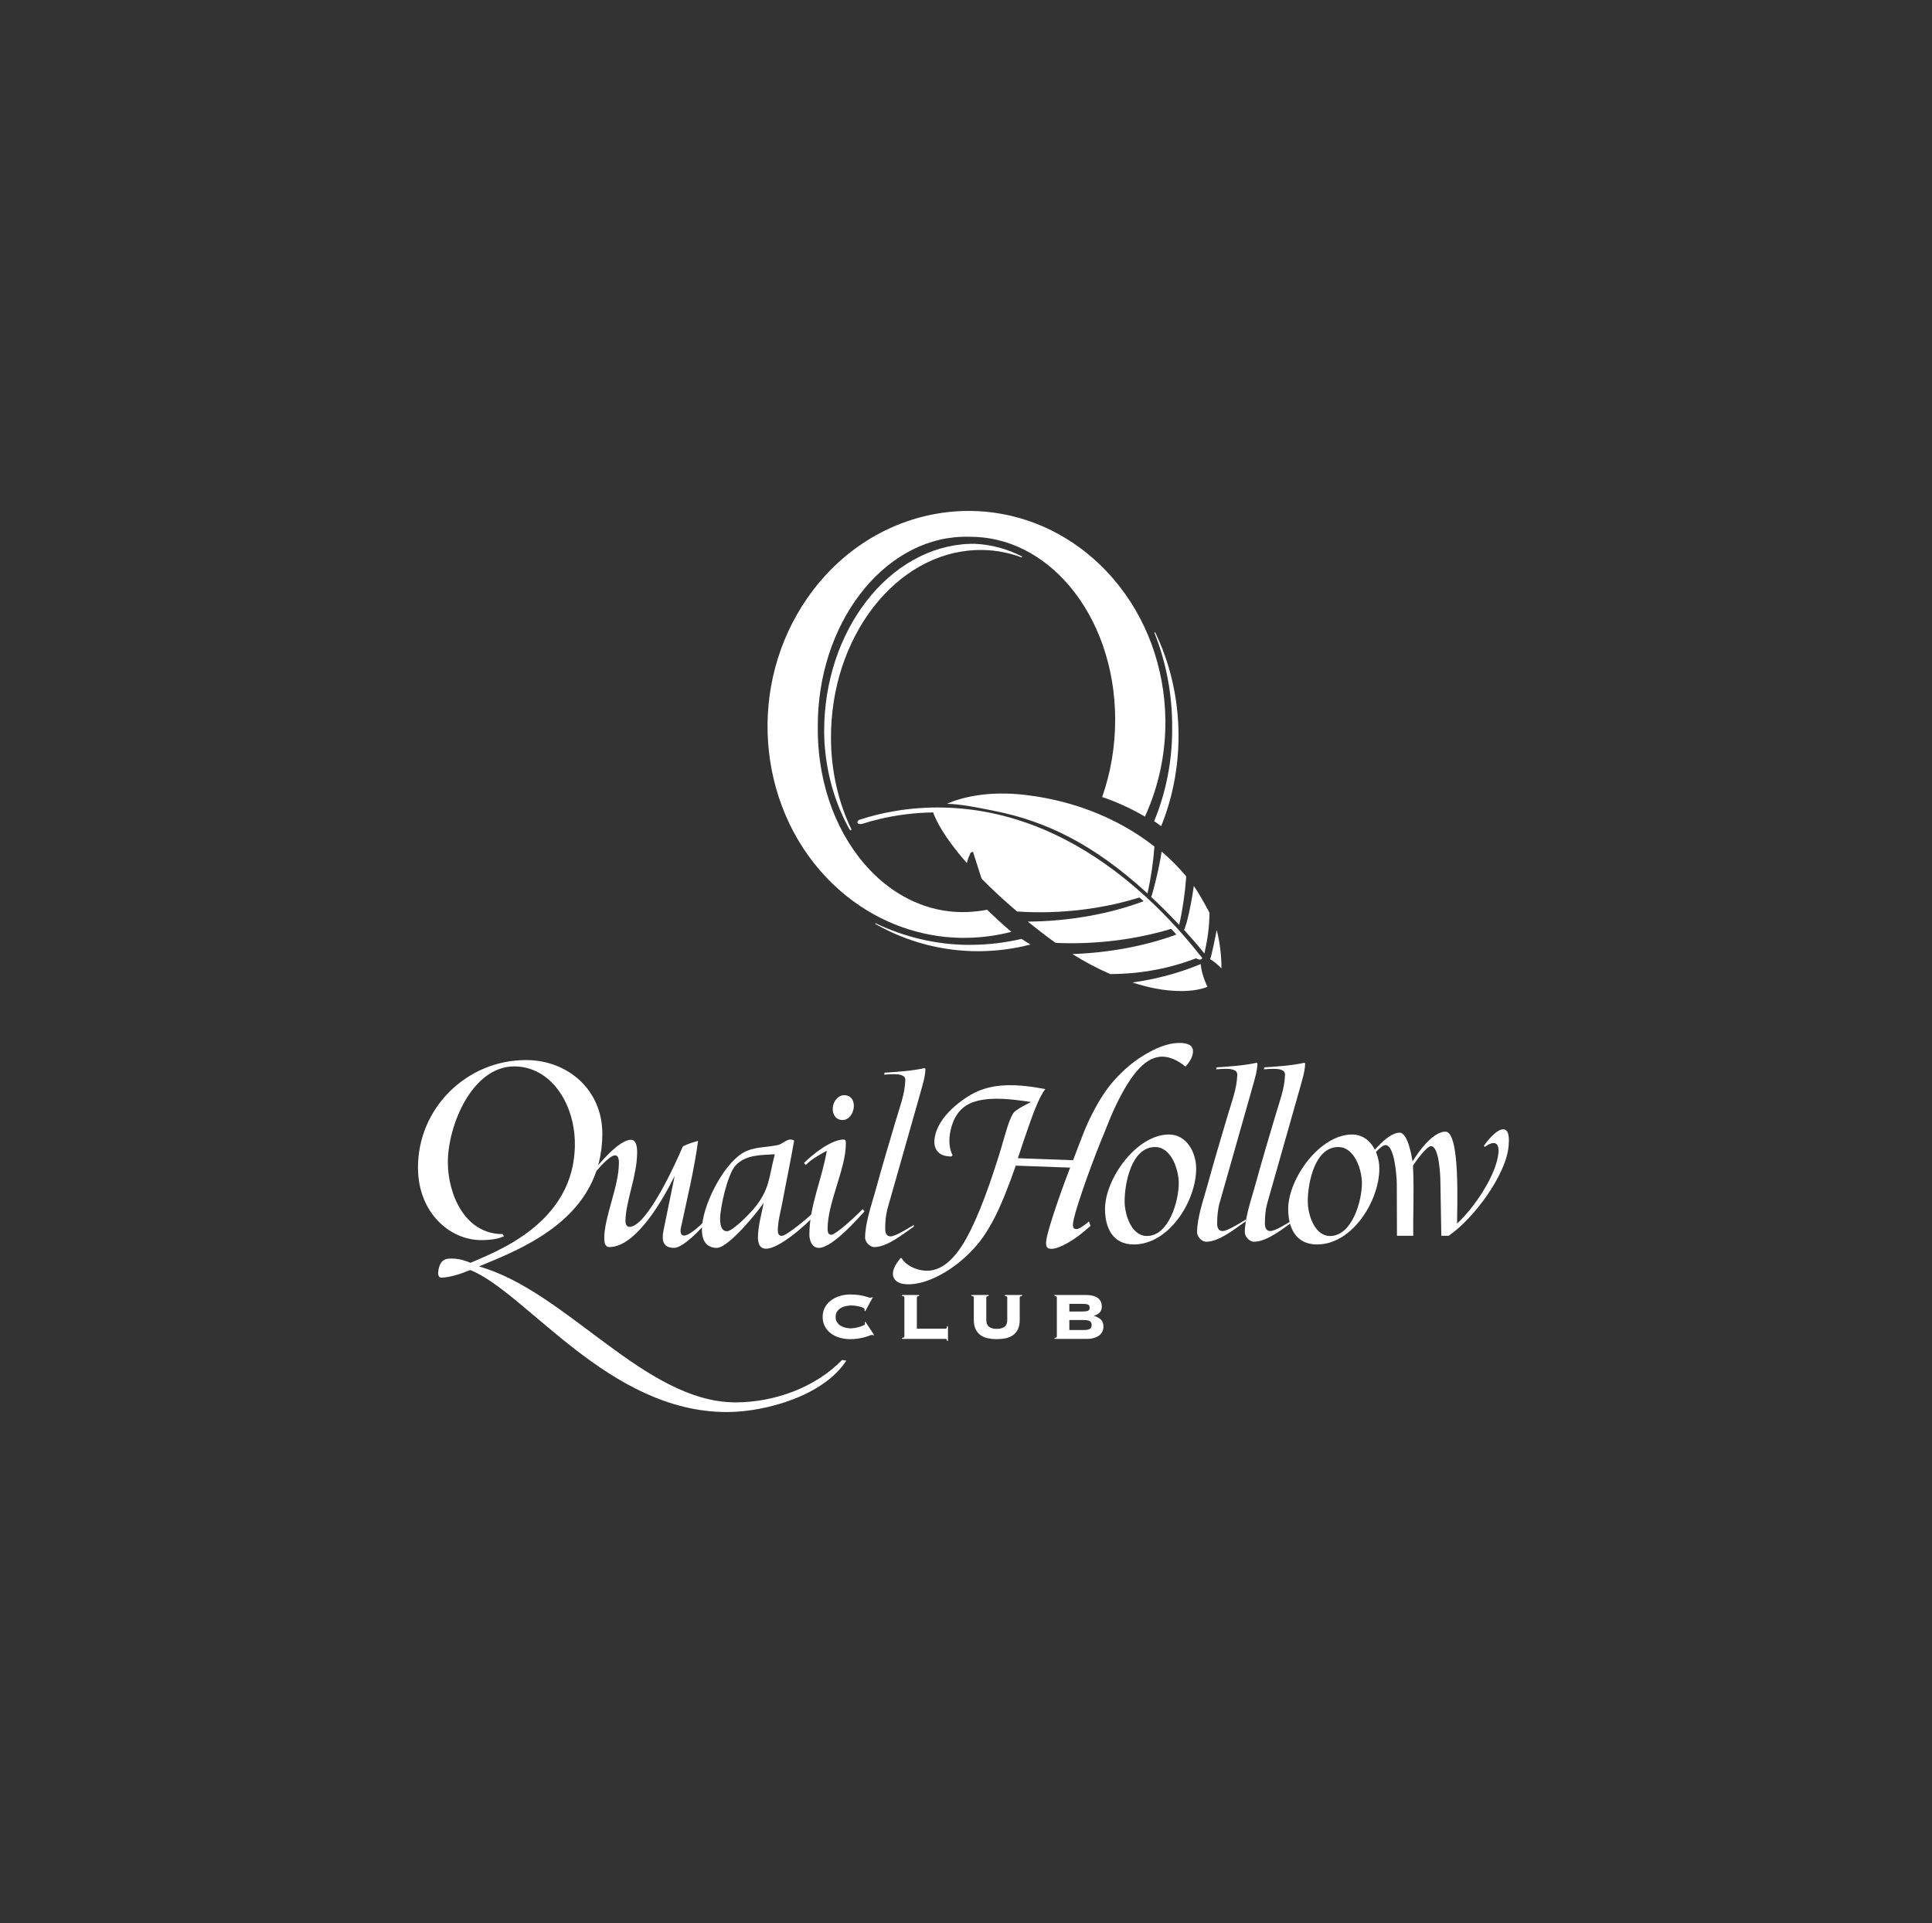 <svg width="208" height="207" viewBox="0 0 208 207" fill="none" xmlns="http://www.w3.org/2000/svg">
<rect x="0" y="0" width="208" height="207" fill="#333333" stroke="none"/>
<g clip-path="url(#clip0_251_612)">
<path fill-rule="evenodd" clip-rule="evenodd" d="M124.354 68.044C124.329 68.063 124.307 68.082 124.28 68.101C125.566 71.326 126.227 74.852 126.197 78.411C126.213 81.796 125.573 85.208 124.258 88.393C124.515 88.57 124.767 88.751 125.012 88.933C127.757 82.155 127.431 74.366 124.354 68.044Z" fill="white"/>
<path fill-rule="evenodd" clip-rule="evenodd" d="M106.271 97.931C105.604 98.063 104.806 98.151 104.117 98.176C100.566 98.304 97.282 96.961 94.617 94.587C94.302 94.304 93.994 94.005 93.695 93.694C90.255 90.112 88.062 84.694 88.042 78.554C88.042 78.486 88.046 78.419 88.046 78.351C88.046 78.307 88.042 78.262 88.042 78.216C88.007 67.242 94.951 58.095 103.557 57.782C103.831 57.772 104.102 57.772 104.371 57.78C108.534 57.756 112.309 59.748 115.113 63.047C118.144 66.611 120.043 71.695 120.061 77.403C120.071 80.38 119.564 83.22 118.658 85.797C120.175 86.304 121.732 87.005 123.264 87.904C124.788 84.572 125.515 80.978 125.465 77.422C125.387 71.891 123.455 66.457 119.819 62.261C119.729 62.156 119.639 62.05 119.544 61.946C118.754 61.068 117.889 60.244 116.947 59.492C107.503 51.956 94.073 54.124 86.951 64.332C80.417 73.698 81.466 86.573 88.969 94.458C89.648 95.169 90.374 95.845 91.155 96.47C94.818 99.39 99.076 100.852 103.335 100.953C103.814 100.96 104.291 100.951 104.769 100.931C106.156 100.865 107.534 100.655 108.885 100.306C107.783 99.38 107.172 98.784 106.271 97.931Z" fill="white"/>
<path fill-rule="evenodd" clip-rule="evenodd" d="M109.977 101.068C108.271 101.466 106.525 101.682 104.77 101.704C104.543 101.708 104.315 101.714 104.089 101.711C100.729 101.659 97.376 100.878 94.258 99.38C94.244 99.401 94.228 99.423 94.215 99.443C99.406 102.416 105.405 103.104 110.941 101.675C110.612 101.477 110.292 101.275 109.977 101.068Z" fill="white"/>
<path fill-rule="evenodd" clip-rule="evenodd" d="M110.05 59.907C108.461 59.095 106.735 58.615 104.924 58.536C104.75 58.536 104.576 58.535 104.398 58.541C95.706 58.85 88.693 67.907 88.729 78.776C88.729 79.087 88.738 79.397 88.751 79.704C88.949 83.329 89.954 86.634 91.522 89.389C91.555 89.372 91.562 89.373 91.53 89.403C91.53 89.404 91.531 89.406 91.533 89.407C91.578 89.369 91.628 89.338 91.678 89.308C90.291 86.439 89.474 83.078 89.463 79.444C89.426 68.577 96.44 59.516 105.133 59.209C106.829 59.148 108.46 59.433 109.99 60.001C110.008 59.969 110.029 59.939 110.05 59.907Z" fill="white"/>
<path fill-rule="evenodd" clip-rule="evenodd" d="M127.908 101.82C127.919 101.765 127.927 101.719 127.942 101.669L127.893 101.601C127.896 101.67 127.904 101.747 127.908 101.82Z" fill="white"/>
<path fill-rule="evenodd" clip-rule="evenodd" d="M126.952 99.564C125.941 98.48 124.936 97.475 123.935 96.553C124.063 96.378 124.871 93.16 125.058 91.666C126.044 92.502 126.93 93.401 127.713 94.343C127.582 96.142 127.327 97.899 126.952 99.564Z" fill="white"/>
<path fill-rule="evenodd" clip-rule="evenodd" d="M129.997 106.226C129.497 105.178 129.319 104.342 129.265 103.777C126.997 104.728 124.499 105.4 121.92 105.76C122.72 106.017 123.511 106.233 124.281 106.385C126.585 106.84 128.655 106.763 129.997 106.226Z" fill="white"/>
<path fill-rule="evenodd" clip-rule="evenodd" d="M130.271 103.246C130.602 103.431 131.014 103.742 131.501 104.243C131.52 103.192 131.376 101.594 130.993 100.115C130.859 100.771 130.422 103.049 130.271 103.246Z" fill="white"/>
<path fill-rule="evenodd" clip-rule="evenodd" d="M126.784 100.55C123.384 101.817 119.457 102.559 115.452 102.701C116.805 103.544 118.175 104.266 119.541 104.857C122.945 104.826 126.047 104.249 129.219 102.983C129.219 102.983 129.226 102.98 129.229 102.978C128.495 102.08 127.762 101.217 127.031 100.41C126.95 100.461 126.873 100.517 126.784 100.55Z" fill="white"/>
<path fill-rule="evenodd" clip-rule="evenodd" d="M104.749 91.685C104.859 92.024 105.27 93.311 105.682 94.593C106.733 95.659 107.993 96.835 109.494 98.117C114.192 98.441 118.954 97.823 123.101 96.475C117.361 91.323 111.805 88.829 106.959 87.801C104.792 87.344 102.773 87.186 100.935 87.202C100.732 87.314 100.579 87.414 100.473 87.484C100.771 88.306 101.641 90.128 104.091 92.897C104.177 92.555 104.284 92.237 104.411 92.01C104.427 91.955 104.443 91.896 104.459 91.845C104.459 91.845 104.579 91.718 104.749 91.685Z" fill="white"/>
<path fill-rule="evenodd" clip-rule="evenodd" d="M110.317 85.561C106.47 85.118 103.608 85.79 101.96 86.523C103.539 86.568 105.254 86.933 107.053 87.29C112.594 88.393 117.696 90.829 123.541 96.174C123.902 94.532 124.155 92.899 124.286 91.128C121.168 88.677 117.205 86.818 112.736 85.94C111.942 85.781 111.128 85.657 110.317 85.561Z" fill="white"/>
<path fill-rule="evenodd" clip-rule="evenodd" d="M123.109 97.017C119.391 98.404 115.046 99.177 110.65 99.206C111.344 99.761 112.073 100.332 112.858 100.925C113.118 101.123 113.39 101.307 113.652 101.496C118.11 101.7 122.586 101.096 126.517 99.855C125.495 98.76 124.477 97.743 123.463 96.818C123.354 96.899 123.238 96.97 123.109 97.017Z" fill="white"/>
<path fill-rule="evenodd" clip-rule="evenodd" d="M130.217 98.267C130.142 98.103 129.114 96.169 128.524 95.373C128.336 96.724 128.09 98.039 127.761 99.289C127.692 99.552 127.487 100.09 127.478 100.096C128.271 100.968 128.873 101.656 129.667 102.642C129.996 101.185 130.195 99.857 130.217 98.267Z" fill="white"/>
<path fill-rule="evenodd" clip-rule="evenodd" d="M127.112 100.346C126.955 100.169 126.799 99.993 126.642 99.823C125.658 98.749 124.678 97.754 123.701 96.843C123.546 96.698 123.39 96.561 123.235 96.419C117.386 91.104 111.695 88.545 106.719 87.515C104.92 87.143 103.217 86.971 101.633 86.93C97.749 86.836 94.599 87.565 92.557 88.235C92.385 88.287 92.311 88.411 92.312 88.529C92.316 88.655 92.491 88.758 92.844 88.678C93.416 88.495 94.071 88.309 94.805 88.139C96.401 87.764 98.368 87.477 100.606 87.45C102.44 87.427 104.448 87.578 106.608 88.024C111.438 89.027 116.967 91.488 122.67 96.607C122.862 96.777 123.048 96.933 123.236 97.109C124.224 98.025 125.218 99.032 126.211 100.115C126.378 100.297 126.546 100.478 126.712 100.666C127.426 101.464 128.14 102.319 128.852 103.211C128.864 103.208 129.331 103.462 129.431 103.114C128.687 102.183 127.854 101.177 127.112 100.346Z" fill="white"/>
<path fill-rule="evenodd" clip-rule="evenodd" d="M93.065 141.079C93.071 141.06 93.075 141.041 93.079 141.02C93.082 140.999 93.083 140.974 93.083 140.943C93.083 140.897 93.043 140.848 92.962 140.801C92.882 140.752 92.774 140.709 92.639 140.67C92.505 140.632 92.352 140.599 92.178 140.571C92.005 140.544 91.822 140.53 91.631 140.53C91.453 140.53 91.264 140.552 91.067 140.594C90.87 140.636 90.689 140.704 90.525 140.801C90.361 140.897 90.226 141.023 90.121 141.182C90.017 141.341 89.965 141.534 89.965 141.763C89.965 141.989 90.017 142.182 90.121 142.342C90.226 142.5 90.361 142.628 90.525 142.723C90.689 142.819 90.87 142.888 91.067 142.93C91.264 142.972 91.453 142.992 91.631 142.992C91.708 142.992 91.832 142.979 91.998 142.953C92.166 142.925 92.334 142.888 92.501 142.84C92.668 142.792 92.816 142.739 92.944 142.679C93.072 142.618 93.137 142.556 93.137 142.49C93.137 142.459 93.131 142.436 93.119 142.418C93.107 142.401 93.095 142.379 93.083 142.355L93.182 142.292L94.105 143.704L93.997 143.766C93.985 143.736 93.969 143.716 93.948 143.707C93.927 143.699 93.902 143.694 93.872 143.694C93.829 143.694 93.746 143.719 93.621 143.77C93.495 143.822 93.332 143.874 93.133 143.932C92.932 143.988 92.698 144.039 92.428 144.085C92.16 144.129 91.858 144.152 91.524 144.152C91.166 144.152 90.81 144.105 90.458 144.013C90.106 143.92 89.789 143.773 89.507 143.573C89.227 143.372 89 143.12 88.827 142.817C88.654 142.516 88.567 142.163 88.567 141.763C88.567 141.36 88.654 141.009 88.827 140.706C89 140.403 89.227 140.152 89.507 139.951C89.789 139.751 90.106 139.6 90.458 139.496C90.81 139.396 91.166 139.344 91.524 139.344C91.882 139.344 92.192 139.364 92.451 139.403C92.712 139.443 92.931 139.486 93.11 139.533C93.283 139.581 93.417 139.622 93.513 139.655C93.608 139.688 93.681 139.704 93.728 139.704C93.782 139.704 93.827 139.68 93.863 139.632L93.961 139.66L93.155 141.142L93.065 141.079Z" fill="white"/>
<path fill-rule="evenodd" clip-rule="evenodd" d="M101.792 143.029C101.84 143.029 101.876 143.012 101.9 142.979C101.924 142.947 101.941 142.879 101.953 142.777H102.061V144.332H101.953C101.941 144.235 101.924 144.177 101.9 144.156C101.876 144.136 101.84 144.125 101.792 144.125H97.115V144.017C97.228 144.006 97.299 143.985 97.326 143.958C97.353 143.932 97.365 143.898 97.365 143.856V139.668C97.365 139.626 97.353 139.591 97.326 139.565C97.299 139.538 97.228 139.518 97.115 139.506V139.399H98.96V139.506C98.846 139.518 98.777 139.538 98.751 139.565C98.723 139.591 98.709 139.626 98.709 139.668V143.029H101.792Z" fill="white"/>
<path fill-rule="evenodd" clip-rule="evenodd" d="M108.402 139.565C108.375 139.538 108.304 139.518 108.192 139.506V139.399H110.037V139.506C109.923 139.518 109.853 139.538 109.826 139.565C109.799 139.591 109.785 139.626 109.785 139.668V142.076C109.785 142.471 109.722 142.804 109.594 143.073C109.465 143.344 109.289 143.56 109.064 143.721C108.84 143.882 108.578 143.995 108.277 144.058C107.975 144.12 107.653 144.152 107.314 144.152C106.972 144.152 106.651 144.12 106.349 144.058C106.048 143.995 105.785 143.882 105.561 143.721C105.337 143.56 105.16 143.344 105.033 143.073C104.904 142.804 104.84 142.471 104.84 142.076V139.668C104.84 139.626 104.827 139.591 104.799 139.565C104.772 139.538 104.703 139.518 104.589 139.506V139.399H106.435V139.506C106.321 139.518 106.251 139.538 106.225 139.565C106.198 139.591 106.184 139.626 106.184 139.668V142.076C106.184 142.424 106.283 142.673 106.479 142.822C106.677 142.972 106.955 143.046 107.314 143.046C107.671 143.046 107.949 142.972 108.146 142.822C108.343 142.673 108.442 142.424 108.442 142.076V139.668C108.442 139.626 108.428 139.591 108.402 139.565Z" fill="white"/>
<path fill-rule="evenodd" clip-rule="evenodd" d="M116.648 143.172C116.971 143.172 117.198 143.131 117.33 143.051C117.46 142.97 117.527 142.831 117.527 142.634C117.527 142.435 117.46 142.296 117.33 142.216C117.198 142.134 116.971 142.095 116.648 142.095H115.125V143.172H116.648ZM116.343 141.178C116.535 141.178 116.693 141.173 116.818 141.164C116.944 141.156 117.042 141.136 117.114 141.106C117.185 141.076 117.236 141.034 117.266 140.979C117.296 140.926 117.311 140.854 117.311 140.764C117.311 140.674 117.296 140.602 117.266 140.548C117.236 140.494 117.185 140.453 117.114 140.424C117.042 140.394 116.944 140.374 116.818 140.365C116.693 140.355 116.535 140.351 116.343 140.351H115.125V141.178H116.343ZM113.74 139.565C113.713 139.538 113.644 139.518 113.53 139.506V139.399H116.944C117.188 139.399 117.412 139.423 117.616 139.47C117.819 139.518 117.995 139.591 118.145 139.691C118.294 139.789 118.409 139.918 118.493 140.077C118.577 140.235 118.619 140.426 118.619 140.647C118.619 140.917 118.539 141.135 118.378 141.3C118.216 141.464 118.01 141.572 117.759 141.627V141.645C118.064 141.729 118.313 141.857 118.507 142.032C118.7 142.205 118.798 142.46 118.798 142.795C118.798 142.975 118.764 143.145 118.696 143.307C118.627 143.469 118.519 143.609 118.373 143.73C118.226 143.849 118.039 143.945 117.808 144.017C117.578 144.089 117.305 144.125 116.988 144.125H113.53V144.017C113.644 144.005 113.713 143.985 113.74 143.958C113.767 143.932 113.781 143.897 113.781 143.856V139.668C113.781 139.626 113.767 139.591 113.74 139.565Z" fill="white"/>
<path fill-rule="evenodd" clip-rule="evenodd" d="M72.579 134.328C71.817 134.328 71.35 134.005 71.35 133.182C71.35 132.683 71.496 132.212 71.584 131.714L72.638 126.572C71.496 128.893 68.537 134.24 65.609 134.24C65.11 134.24 65.052 133.681 65.052 133.3C65.052 130.979 66.633 127.718 66.633 125.162C66.633 124.898 66.604 124.369 66.223 124.369C65.549 124.369 64.144 126.132 63.704 126.661L63.529 126.514C64.289 125.485 66.604 122.694 67.922 122.694C68.537 122.694 68.596 123.576 68.596 124.017C68.596 126.602 67.336 129.363 67.336 131.478C67.336 131.743 67.453 132.066 67.776 132.066C69.651 132.066 72.814 125.074 73.516 123.4C74.044 123.136 74.601 122.959 75.157 122.813C74.718 126.014 73.956 129.128 73.283 132.271V132.242C73.253 132.536 73.253 133.005 73.634 133.005C74.279 133.005 75.508 131.801 75.919 131.361L76.124 131.478C75.539 132.242 73.546 134.328 72.579 134.328Z" fill="white"/>
<path fill-rule="evenodd" clip-rule="evenodd" d="M79.17 125.485C78.349 126.367 77.529 129.951 77.529 131.184C77.529 131.655 77.588 132.536 78.262 132.536C78.877 132.536 80.605 130.744 81.045 130.245C82.89 128.1 82.743 126.808 83.417 124.252C81.923 124.34 80.253 124.281 79.17 125.485ZM82.392 134.416C81.749 134.368 81.602 133.769 81.602 133.241C81.602 131.977 81.982 130.744 82.216 129.481C81.513 130.538 78.408 134.328 77.178 134.328C75.978 134.328 75.567 133.446 75.567 132.359C75.567 129.863 77.793 125.456 79.931 124.133C81.133 123.4 82.451 123.547 83.768 123.253C84.238 123.136 84.677 122.665 85.086 122.665C85.233 122.665 85.38 122.694 85.496 122.783C85.116 124.986 84.648 127.189 84.238 129.393C84.061 130.333 83.74 131.478 83.74 132.447C83.74 132.741 83.827 133.035 84.179 133.035C84.677 133.035 87.105 130.986 87.456 130.634L87.573 130.957C86.87 131.751 83.813 134.523 82.392 134.416Z" fill="white"/>
<path fill-rule="evenodd" clip-rule="evenodd" d="M90.451 120.534C89.768 120.374 89.549 119.629 89.696 118.999C89.848 118.342 90.408 117.749 91.149 117.922C91.862 118.089 92.023 118.82 91.877 119.449C91.724 120.108 91.194 120.707 90.451 120.534ZM88.163 134.327C87.401 134.331 87.138 133.505 87.138 132.888C87.138 129.805 88.514 126.896 89.013 123.871C88.221 124.311 87.401 124.752 86.756 125.398L86.551 125.192C87.46 124.281 89.481 122.665 90.828 122.665C91.092 122.665 91.063 122.929 91.063 123.136C91.063 125.809 89.1 129.451 89.1 132.271C89.1 132.506 89.129 132.918 89.481 132.918C90.038 132.918 92.494 130.568 92.875 130.157L93.081 130.392C92.377 131.156 89.615 134.321 88.163 134.327Z" fill="white"/>
<path fill-rule="evenodd" clip-rule="evenodd" d="M134.845 117.018L131.261 129.635C131.099 130.289 131.053 130.944 131.038 131.599C131.03 131.965 131.076 132.515 131.631 132.515C132.188 132.515 133.616 131.572 134.121 131.284L134.116 131.467C133.044 132.2 131.281 133.666 129.874 133.666C129.347 133.666 128.864 133.091 128.874 132.618C128.915 130.917 129.574 129.137 130.023 127.488C130.698 125.028 131.429 122.568 132.162 120.108C132.579 118.666 133.169 117.202 133.206 115.683C133.22 115.108 132.46 115.055 131.961 115.055C131.639 115.055 131.288 115.082 130.936 115.108L130.969 114.898C132.437 114.794 133.873 114.715 135.287 114.401L135.374 114.48C135.353 115.344 135.07 116.181 134.845 117.018Z" fill="white"/>
<path fill-rule="evenodd" clip-rule="evenodd" d="M99.105 117.592L95.52 130.209C95.359 130.863 95.313 131.517 95.298 132.172C95.289 132.538 95.335 133.087 95.891 133.087C96.449 133.087 97.876 132.145 98.382 131.857L98.376 132.041C97.304 132.773 95.541 134.24 94.135 134.24C93.608 134.24 93.124 133.663 93.134 133.192C93.175 131.491 93.834 129.711 94.284 128.062C94.958 125.602 95.691 123.141 96.423 120.68C96.838 119.24 97.43 117.775 97.466 116.256C97.48 115.682 96.719 115.629 96.222 115.629C95.899 115.629 95.549 115.655 95.197 115.682L95.229 115.472C96.697 115.368 98.133 115.288 99.547 114.974L99.634 115.053C99.613 115.917 99.329 116.754 99.105 117.592Z" fill="white"/>
<path fill-rule="evenodd" clip-rule="evenodd" d="M139.984 117.018L136.402 129.635C136.238 130.289 136.193 130.944 136.178 131.599C136.169 131.965 136.214 132.515 136.771 132.515C137.328 132.515 138.757 131.572 139.262 131.284L139.256 131.467C138.185 132.2 136.422 133.666 135.015 133.666C134.489 133.666 134.005 133.091 134.014 132.618C134.056 130.917 134.714 129.137 135.164 127.488C135.838 125.028 136.57 122.568 137.303 120.108C137.719 118.666 138.31 117.202 138.347 115.683C138.36 115.108 137.6 115.055 137.102 115.055C136.779 115.055 136.428 115.082 136.076 115.108L136.109 114.898C137.577 114.794 139.014 114.715 140.428 114.401L140.513 114.48C140.493 115.344 140.21 116.181 139.984 117.018Z" fill="white"/>
<path fill-rule="evenodd" clip-rule="evenodd" d="M124.357 123.472C121.809 123.472 121.077 127.38 121.077 129.319C121.077 130.699 121.779 133.049 123.479 133.049C125.851 133.049 126.906 129.26 126.906 127.38C126.906 125.911 126.115 123.472 124.357 123.472ZM122.073 133.96C119.789 133.96 118.968 132.168 118.968 130.141C118.968 126.88 122.366 122.122 125.851 122.122C127.755 122.122 128.781 124.06 128.781 125.793C128.781 129.26 125.881 133.96 122.073 133.96Z" fill="white"/>
<path fill-rule="evenodd" clip-rule="evenodd" d="M144.076 123.472C141.528 123.472 140.795 127.38 140.795 129.319C140.795 130.699 141.498 133.049 143.197 133.049C145.57 133.049 146.625 129.26 146.625 127.38C146.625 125.911 145.833 123.472 144.076 123.472ZM141.792 133.96C139.507 133.96 138.687 132.168 138.687 130.141C138.687 126.88 142.085 122.122 145.57 122.122C147.475 122.122 148.499 124.06 148.499 125.793C148.499 129.26 145.599 133.96 141.792 133.96Z" fill="white"/>
<path fill-rule="evenodd" clip-rule="evenodd" d="M155.963 133.023H155.173L155.074 127.223C155.07 126.583 154.947 123.376 154.068 123.376C153.57 123.376 152.391 125.076 152.124 125.467C152.261 128.535 152.112 130.543 152.155 133.023H150.398L150.379 127.308C150.353 126.61 150.152 123.263 149.156 123.263C148.688 123.263 147.636 124.547 147.37 124.909L147.148 124.77C147.869 123.906 149.452 121.926 150.682 121.926C151.561 121.926 151.981 124.436 152.076 125.021C152.694 123.989 154.265 121.815 155.612 121.815C157.253 121.815 156.853 130.263 156.87 131.712C158.721 130.012 161.115 126.471 161.328 124.073C161.361 123.71 161.333 123.042 160.804 123.042C160.483 123.041 160.111 123.263 159.86 123.459L159.754 123.32C160.153 122.79 161.113 121.563 161.844 121.563C162.576 121.563 162.455 122.93 162.413 123.404C162.14 126.471 158.643 131.211 155.963 133.023Z" fill="white"/>
<path fill-rule="evenodd" clip-rule="evenodd" d="M109.359 125.475C108.552 127.802 107.804 129.646 107.114 131.007C106.424 132.367 105.691 133.471 104.917 134.316C103.8 135.545 102.573 136.518 101.237 137.233C99.901 137.948 98.7 138.285 97.637 138.246C97.086 138.226 96.68 138.085 96.419 137.824C96.158 137.562 96.075 137.216 96.17 136.788C96.211 136.605 96.29 136.409 96.406 136.201C96.521 135.993 96.703 135.734 96.949 135.427L97.064 135.43C97.289 135.81 97.643 136.125 98.13 136.376C98.619 136.628 99.141 136.765 99.7 136.786C101.1 136.836 102.404 135.915 103.61 134.023C104.816 132.129 106.129 128.914 107.545 124.376C107.707 123.86 107.909 123.18 108.152 122.332C108.563 120.873 108.915 119.994 109.205 119.695C109.414 119.492 109.834 119.226 110.472 118.896C110.706 118.78 110.884 118.69 111.007 118.625C110.306 118.518 109.696 118.439 109.18 118.384C108.665 118.33 108.219 118.296 107.843 118.282C106.169 118.221 104.903 118.454 104.048 118.983C103.193 119.513 102.624 120.408 102.342 121.668C102.228 122.177 102.189 122.662 102.224 123.127C102.259 123.592 102.368 123.999 102.552 124.351L102.428 124.491L102.278 124.485C101.621 124.463 101.15 124.254 100.869 123.86C100.586 123.465 100.522 122.923 100.678 122.229C100.839 121.504 101.224 120.778 101.831 120.053C102.435 119.331 103.224 118.66 104.195 118.043C104.915 117.583 105.68 117.256 106.492 117.061C107.303 116.866 108.218 116.787 109.234 116.824C109.732 116.842 110.251 116.885 110.791 116.954C111.331 117.022 111.912 117.117 112.532 117.236C112.204 117.665 111.847 118.359 111.46 119.315C111.073 120.271 110.447 122.057 109.584 124.675L115.529 124.893C116.553 122.214 116.842 121.359 117.596 119.881C118.351 118.405 119.114 117.234 119.886 116.37C120.994 115.105 122.223 114.095 123.573 113.342C124.921 112.587 126.109 112.23 127.134 112.267C127.639 112.285 127.997 112.396 128.21 112.597C128.425 112.8 128.487 113.093 128.401 113.479C128.351 113.705 128.263 113.928 128.138 114.143C128.01 114.361 127.841 114.583 127.629 114.814C127.211 114.472 126.797 114.212 126.391 114.033C125.983 113.855 125.593 113.76 125.217 113.745C124.36 113.714 123.524 114.114 122.711 114.945C121.896 115.775 121.048 117.102 120.171 118.923C119.532 120.26 119.499 120.462 118.87 121.984C118.24 123.506 117.629 125.089 117.037 126.738C116.683 127.731 116.38 128.619 116.128 129.405C115.874 130.191 115.7 130.801 115.601 131.239C115.514 131.633 115.49 131.908 115.532 132.064C115.574 132.221 115.684 132.301 115.86 132.308C115.991 132.314 116.17 132.247 116.401 132.109C116.632 131.972 116.911 131.764 117.235 131.484L117.408 131.955C116.565 132.727 115.751 133.337 114.969 133.784C114.185 134.232 113.567 134.448 113.116 134.431C112.872 134.422 112.719 134.318 112.654 134.118C112.593 133.915 112.612 133.587 112.713 133.131C112.856 132.493 113.157 131.489 113.613 130.12C114.07 128.751 114.602 127.275 115.212 125.69L109.359 125.475Z" fill="white"/>
<path fill-rule="evenodd" clip-rule="evenodd" d="M78.251 152C65.551 152 56.759 139.225 50.653 136.717C50.62 136.717 50.457 136.782 50.425 136.782C48.897 137.433 47.826 137.531 47.534 137.531C47.112 137.531 47.144 137.01 47.209 136.684C47.437 135.446 48.151 135.479 48.67 135.479C49.515 135.479 50.262 135.772 50.653 135.935C53.218 134.795 61.891 131.733 61.891 123.165C61.891 118.735 59.26 114.794 55.362 114.794C50.847 114.794 48.216 121.112 48.216 125.121C48.216 128.475 50.002 132.841 54.094 132.841L54.257 133.068C53.9 133.264 53.121 133.492 51.821 133.492C48.411 133.492 45 130.528 45 125.673C45 119.257 50.262 114.11 56.629 114.11C61.176 114.11 64.847 117.367 64.847 122.025C64.847 131.081 56.369 134.339 51.562 136.326C60.981 138.965 69.417 150.958 79.193 150.958C83.319 150.958 87.737 149.393 90.66 146.397L91.116 146.462C88.711 150.209 82.474 152 78.251 152Z" fill="white"/>
</g>
<defs>
<clipPath id="clip0_251_612">
<rect width="118" height="97" fill="white" transform="translate(45 55)"/>
</clipPath>
</defs>
</svg>
